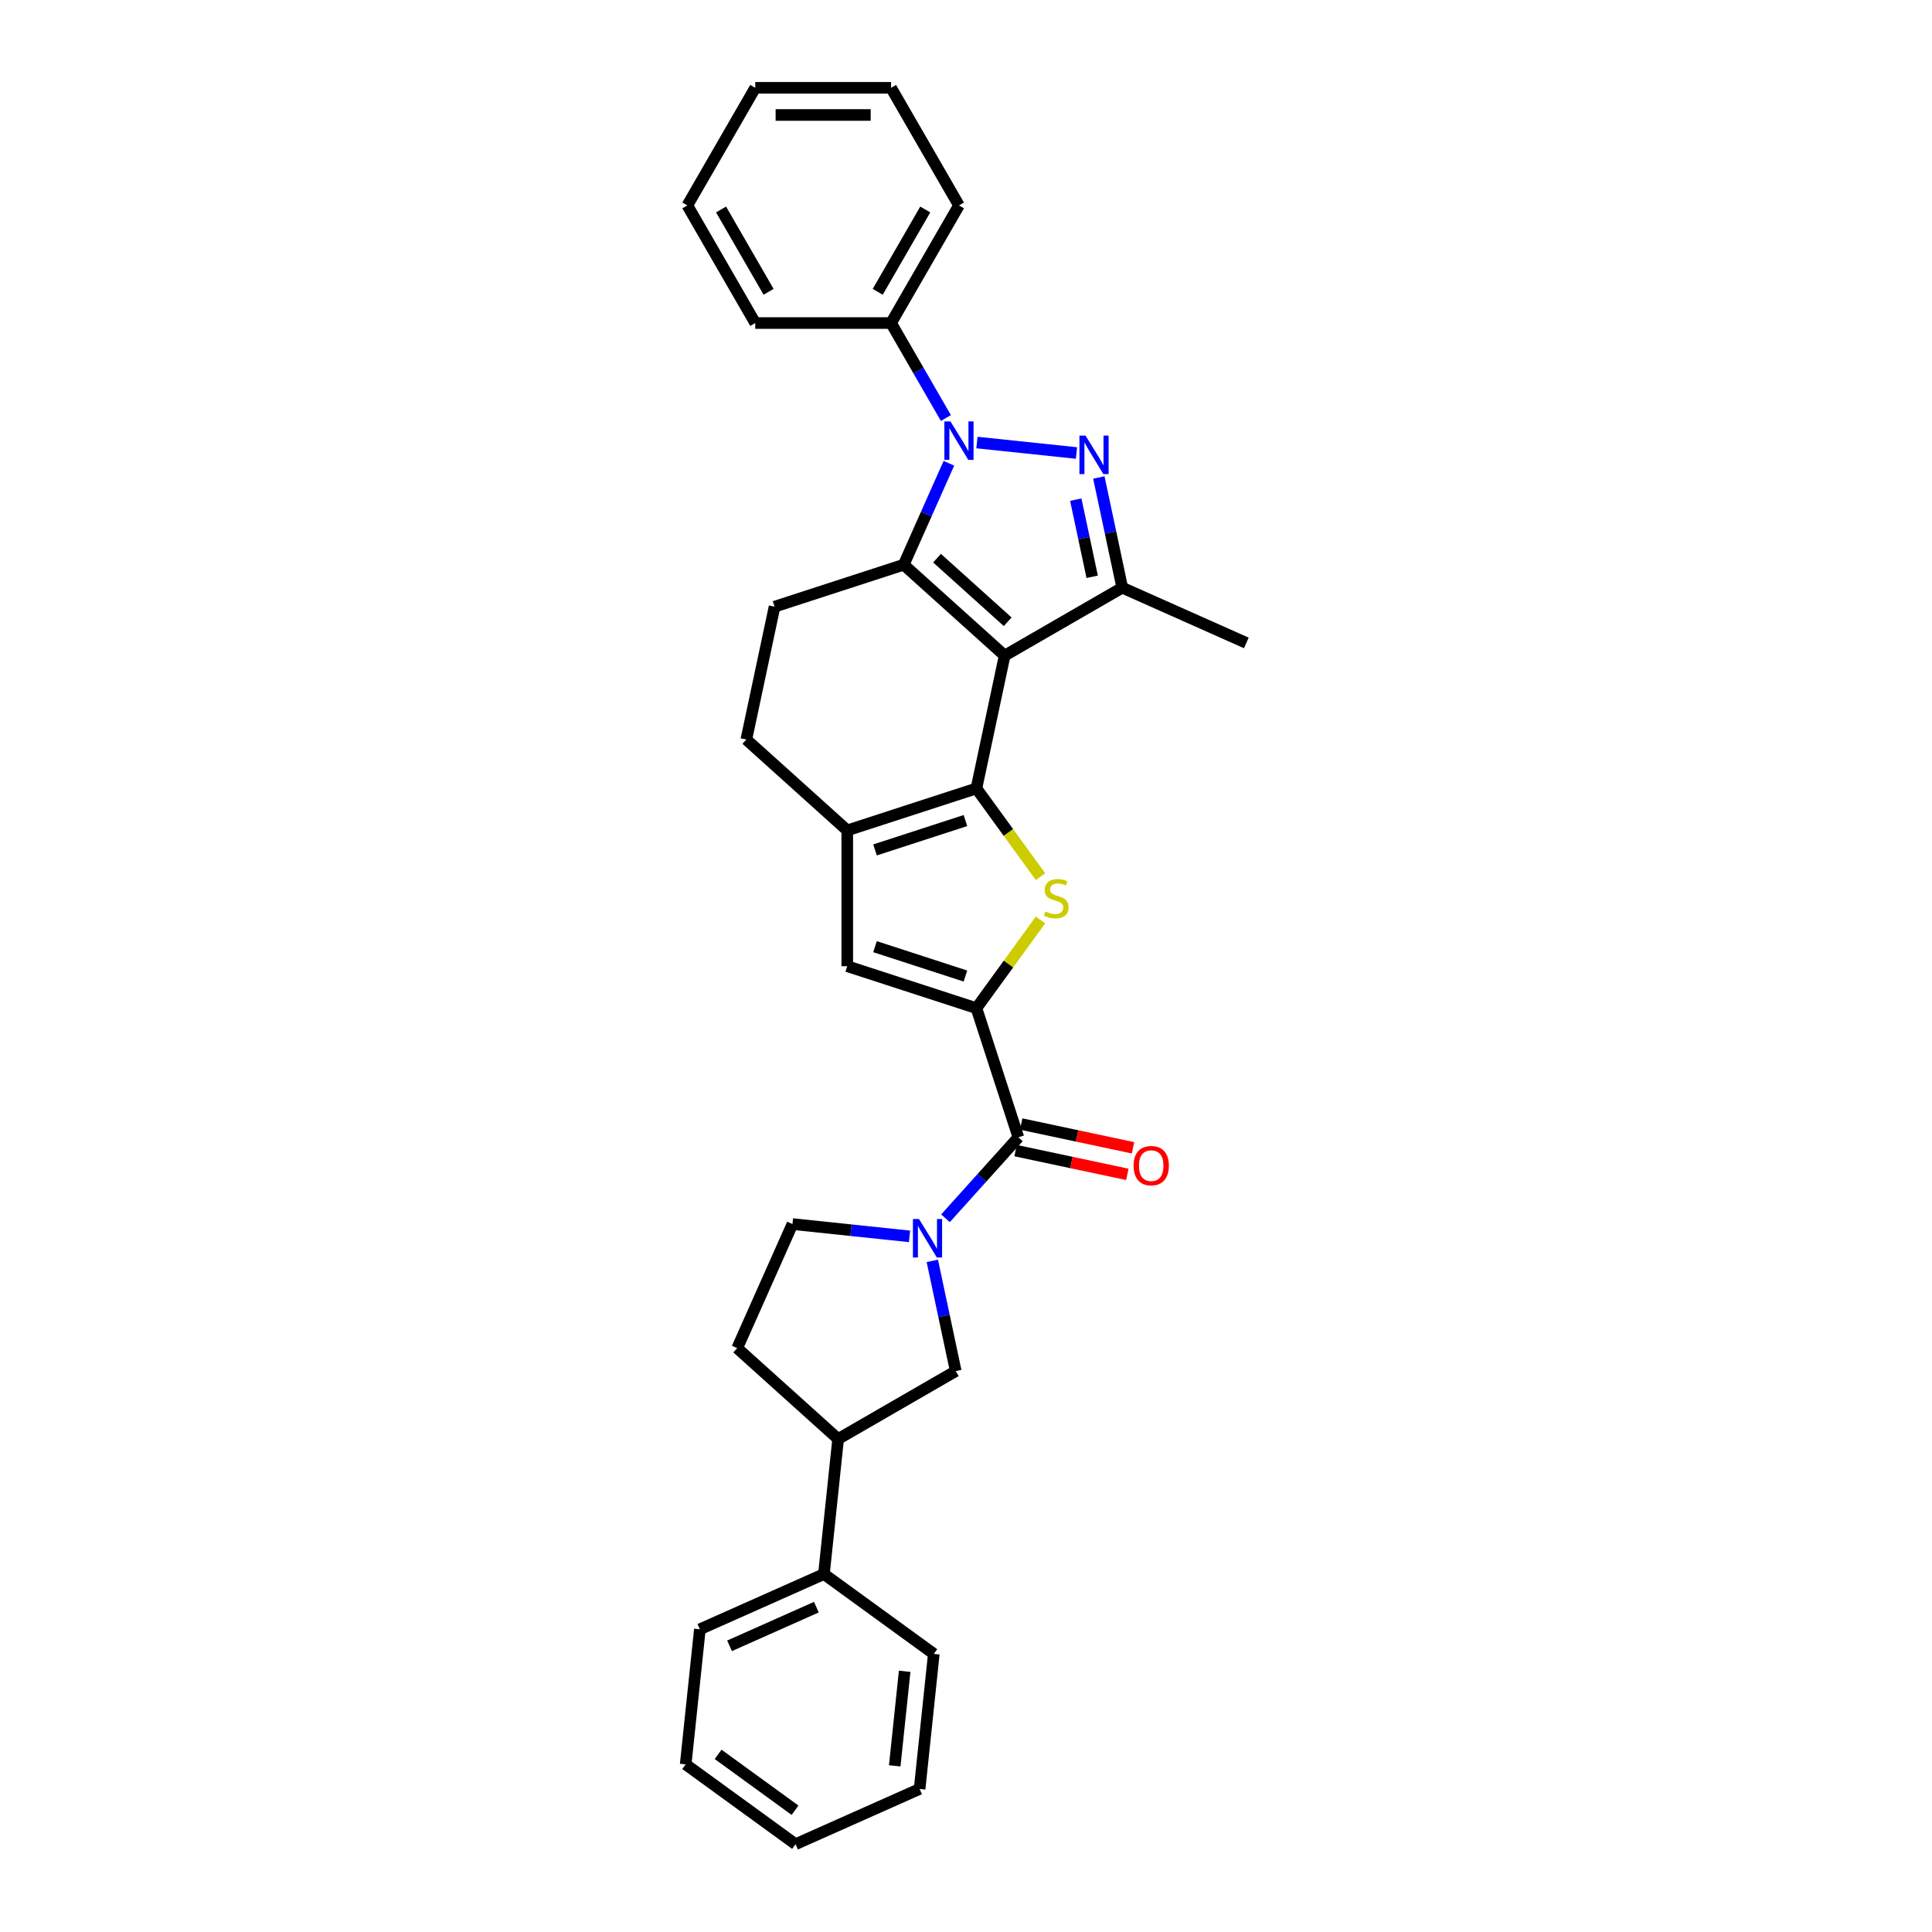 <?xml version='1.0' encoding='iso-8859-1'?>
<svg version='1.1' baseProfile='full'
              xmlns='http://www.w3.org/2000/svg'
                      xmlns:rdkit='http://www.rdkit.org/xml'
                      xmlns:xlink='http://www.w3.org/1999/xlink'
                  xml:space='preserve'
width='1000px' height='1000px' viewBox='0 0 1000 1000'>
<!-- END OF HEADER -->
<rect style='opacity:1.0;fill:#FFFFFF;stroke:none' width='1000' height='1000' x='0' y='0'> </rect>
<path class='bond-0' d='M 520.004,339.333 L 505.39,408.09' style='fill:none;fill-rule:evenodd;stroke:#000000;stroke-width:6px;stroke-linecap:butt;stroke-linejoin:miter;stroke-opacity:1' />
<path class='bond-1' d='M 520.004,339.333 L 467.766,292.298' style='fill:none;fill-rule:evenodd;stroke:#000000;stroke-width:6px;stroke-linecap:butt;stroke-linejoin:miter;stroke-opacity:1' />
<path class='bond-1' d='M 521.576,321.83 L 485.009,288.905' style='fill:none;fill-rule:evenodd;stroke:#000000;stroke-width:6px;stroke-linecap:butt;stroke-linejoin:miter;stroke-opacity:1' />
<path class='bond-6' d='M 520.004,339.333 L 580.88,304.186' style='fill:none;fill-rule:evenodd;stroke:#000000;stroke-width:6px;stroke-linecap:butt;stroke-linejoin:miter;stroke-opacity:1' />
<path class='bond-4' d='M 505.39,408.09 L 521.978,430.922' style='fill:none;fill-rule:evenodd;stroke:#000000;stroke-width:6px;stroke-linecap:butt;stroke-linejoin:miter;stroke-opacity:1' />
<path class='bond-4' d='M 521.978,430.922 L 538.567,453.755' style='fill:none;fill-rule:evenodd;stroke:#CCCC00;stroke-width:6px;stroke-linecap:butt;stroke-linejoin:miter;stroke-opacity:1' />
<path class='bond-7' d='M 505.39,408.09 L 438.537,429.812' style='fill:none;fill-rule:evenodd;stroke:#000000;stroke-width:6px;stroke-linecap:butt;stroke-linejoin:miter;stroke-opacity:1' />
<path class='bond-7' d='M 499.706,424.719 L 452.909,439.924' style='fill:none;fill-rule:evenodd;stroke:#000000;stroke-width:6px;stroke-linecap:butt;stroke-linejoin:miter;stroke-opacity:1' />
<path class='bond-2' d='M 467.766,292.298 L 479.455,266.045' style='fill:none;fill-rule:evenodd;stroke:#000000;stroke-width:6px;stroke-linecap:butt;stroke-linejoin:miter;stroke-opacity:1' />
<path class='bond-2' d='M 479.455,266.045 L 491.143,239.792' style='fill:none;fill-rule:evenodd;stroke:#0000FF;stroke-width:6px;stroke-linecap:butt;stroke-linejoin:miter;stroke-opacity:1' />
<path class='bond-11' d='M 467.766,292.298 L 400.914,314.019' style='fill:none;fill-rule:evenodd;stroke:#000000;stroke-width:6px;stroke-linecap:butt;stroke-linejoin:miter;stroke-opacity:1' />
<path class='bond-14' d='M 489.596,216.371 L 475.403,191.788' style='fill:none;fill-rule:evenodd;stroke:#0000FF;stroke-width:6px;stroke-linecap:butt;stroke-linejoin:miter;stroke-opacity:1' />
<path class='bond-14' d='M 475.403,191.788 L 461.211,167.206' style='fill:none;fill-rule:evenodd;stroke:#000000;stroke-width:6px;stroke-linecap:butt;stroke-linejoin:miter;stroke-opacity:1' />
<path class='bond-31' d='M 505.664,229.06 L 557.192,234.476' style='fill:none;fill-rule:evenodd;stroke:#0000FF;stroke-width:6px;stroke-linecap:butt;stroke-linejoin:miter;stroke-opacity:1' />
<path class='bond-3' d='M 568.755,247.14 L 574.817,275.663' style='fill:none;fill-rule:evenodd;stroke:#0000FF;stroke-width:6px;stroke-linecap:butt;stroke-linejoin:miter;stroke-opacity:1' />
<path class='bond-3' d='M 574.817,275.663 L 580.88,304.186' style='fill:none;fill-rule:evenodd;stroke:#000000;stroke-width:6px;stroke-linecap:butt;stroke-linejoin:miter;stroke-opacity:1' />
<path class='bond-3' d='M 556.822,258.62 L 561.066,278.586' style='fill:none;fill-rule:evenodd;stroke:#0000FF;stroke-width:6px;stroke-linecap:butt;stroke-linejoin:miter;stroke-opacity:1' />
<path class='bond-3' d='M 561.066,278.586 L 565.31,298.552' style='fill:none;fill-rule:evenodd;stroke:#000000;stroke-width:6px;stroke-linecap:butt;stroke-linejoin:miter;stroke-opacity:1' />
<path class='bond-5' d='M 538.567,476.162 L 521.978,498.994' style='fill:none;fill-rule:evenodd;stroke:#CCCC00;stroke-width:6px;stroke-linecap:butt;stroke-linejoin:miter;stroke-opacity:1' />
<path class='bond-5' d='M 521.978,498.994 L 505.39,521.827' style='fill:none;fill-rule:evenodd;stroke:#000000;stroke-width:6px;stroke-linecap:butt;stroke-linejoin:miter;stroke-opacity:1' />
<path class='bond-9' d='M 505.39,521.827 L 527.111,588.679' style='fill:none;fill-rule:evenodd;stroke:#000000;stroke-width:6px;stroke-linecap:butt;stroke-linejoin:miter;stroke-opacity:1' />
<path class='bond-33' d='M 505.39,521.827 L 438.537,500.105' style='fill:none;fill-rule:evenodd;stroke:#000000;stroke-width:6px;stroke-linecap:butt;stroke-linejoin:miter;stroke-opacity:1' />
<path class='bond-33' d='M 499.706,505.198 L 452.909,489.993' style='fill:none;fill-rule:evenodd;stroke:#000000;stroke-width:6px;stroke-linecap:butt;stroke-linejoin:miter;stroke-opacity:1' />
<path class='bond-20' d='M 580.88,304.186 L 645.096,332.777' style='fill:none;fill-rule:evenodd;stroke:#000000;stroke-width:6px;stroke-linecap:butt;stroke-linejoin:miter;stroke-opacity:1' />
<path class='bond-10' d='M 438.537,429.812 L 438.537,500.105' style='fill:none;fill-rule:evenodd;stroke:#000000;stroke-width:6px;stroke-linecap:butt;stroke-linejoin:miter;stroke-opacity:1' />
<path class='bond-32' d='M 438.537,429.812 L 386.299,382.776' style='fill:none;fill-rule:evenodd;stroke:#000000;stroke-width:6px;stroke-linecap:butt;stroke-linejoin:miter;stroke-opacity:1' />
<path class='bond-8' d='M 489.383,630.581 L 508.247,609.63' style='fill:none;fill-rule:evenodd;stroke:#0000FF;stroke-width:6px;stroke-linecap:butt;stroke-linejoin:miter;stroke-opacity:1' />
<path class='bond-8' d='M 508.247,609.63 L 527.111,588.679' style='fill:none;fill-rule:evenodd;stroke:#000000;stroke-width:6px;stroke-linecap:butt;stroke-linejoin:miter;stroke-opacity:1' />
<path class='bond-12' d='M 482.565,652.628 L 488.628,681.151' style='fill:none;fill-rule:evenodd;stroke:#0000FF;stroke-width:6px;stroke-linecap:butt;stroke-linejoin:miter;stroke-opacity:1' />
<path class='bond-12' d='M 488.628,681.151 L 494.691,709.675' style='fill:none;fill-rule:evenodd;stroke:#000000;stroke-width:6px;stroke-linecap:butt;stroke-linejoin:miter;stroke-opacity:1' />
<path class='bond-16' d='M 470.769,639.939 L 440.469,636.755' style='fill:none;fill-rule:evenodd;stroke:#0000FF;stroke-width:6px;stroke-linecap:butt;stroke-linejoin:miter;stroke-opacity:1' />
<path class='bond-16' d='M 440.469,636.755 L 410.168,633.57' style='fill:none;fill-rule:evenodd;stroke:#000000;stroke-width:6px;stroke-linecap:butt;stroke-linejoin:miter;stroke-opacity:1' />
<path class='bond-17' d='M 525.65,595.555 L 554.581,601.705' style='fill:none;fill-rule:evenodd;stroke:#000000;stroke-width:6px;stroke-linecap:butt;stroke-linejoin:miter;stroke-opacity:1' />
<path class='bond-17' d='M 554.581,601.705 L 583.512,607.854' style='fill:none;fill-rule:evenodd;stroke:#FF0000;stroke-width:6px;stroke-linecap:butt;stroke-linejoin:miter;stroke-opacity:1' />
<path class='bond-17' d='M 528.573,581.804 L 557.504,587.953' style='fill:none;fill-rule:evenodd;stroke:#000000;stroke-width:6px;stroke-linecap:butt;stroke-linejoin:miter;stroke-opacity:1' />
<path class='bond-17' d='M 557.504,587.953 L 586.435,594.103' style='fill:none;fill-rule:evenodd;stroke:#FF0000;stroke-width:6px;stroke-linecap:butt;stroke-linejoin:miter;stroke-opacity:1' />
<path class='bond-15' d='M 400.914,314.019 L 386.299,382.776' style='fill:none;fill-rule:evenodd;stroke:#000000;stroke-width:6px;stroke-linecap:butt;stroke-linejoin:miter;stroke-opacity:1' />
<path class='bond-13' d='M 494.691,709.675 L 433.815,744.821' style='fill:none;fill-rule:evenodd;stroke:#000000;stroke-width:6px;stroke-linecap:butt;stroke-linejoin:miter;stroke-opacity:1' />
<path class='bond-19' d='M 433.815,744.821 L 426.468,814.729' style='fill:none;fill-rule:evenodd;stroke:#000000;stroke-width:6px;stroke-linecap:butt;stroke-linejoin:miter;stroke-opacity:1' />
<path class='bond-35' d='M 433.815,744.821 L 381.577,697.786' style='fill:none;fill-rule:evenodd;stroke:#000000;stroke-width:6px;stroke-linecap:butt;stroke-linejoin:miter;stroke-opacity:1' />
<path class='bond-21' d='M 461.211,167.206 L 496.357,106.33' style='fill:none;fill-rule:evenodd;stroke:#000000;stroke-width:6px;stroke-linecap:butt;stroke-linejoin:miter;stroke-opacity:1' />
<path class='bond-21' d='M 454.307,151.045 L 478.91,108.432' style='fill:none;fill-rule:evenodd;stroke:#000000;stroke-width:6px;stroke-linecap:butt;stroke-linejoin:miter;stroke-opacity:1' />
<path class='bond-22' d='M 461.211,167.206 L 390.917,167.206' style='fill:none;fill-rule:evenodd;stroke:#000000;stroke-width:6px;stroke-linecap:butt;stroke-linejoin:miter;stroke-opacity:1' />
<path class='bond-18' d='M 410.168,633.57 L 381.577,697.786' style='fill:none;fill-rule:evenodd;stroke:#000000;stroke-width:6px;stroke-linecap:butt;stroke-linejoin:miter;stroke-opacity:1' />
<path class='bond-23' d='M 426.468,814.729 L 362.252,843.32' style='fill:none;fill-rule:evenodd;stroke:#000000;stroke-width:6px;stroke-linecap:butt;stroke-linejoin:miter;stroke-opacity:1' />
<path class='bond-23' d='M 422.553,831.861 L 377.602,851.875' style='fill:none;fill-rule:evenodd;stroke:#000000;stroke-width:6px;stroke-linecap:butt;stroke-linejoin:miter;stroke-opacity:1' />
<path class='bond-24' d='M 426.468,814.729 L 483.336,856.047' style='fill:none;fill-rule:evenodd;stroke:#000000;stroke-width:6px;stroke-linecap:butt;stroke-linejoin:miter;stroke-opacity:1' />
<path class='bond-26' d='M 496.357,106.33 L 461.211,45.455' style='fill:none;fill-rule:evenodd;stroke:#000000;stroke-width:6px;stroke-linecap:butt;stroke-linejoin:miter;stroke-opacity:1' />
<path class='bond-25' d='M 390.917,167.206 L 355.771,106.33' style='fill:none;fill-rule:evenodd;stroke:#000000;stroke-width:6px;stroke-linecap:butt;stroke-linejoin:miter;stroke-opacity:1' />
<path class='bond-25' d='M 397.821,151.045 L 373.218,108.432' style='fill:none;fill-rule:evenodd;stroke:#000000;stroke-width:6px;stroke-linecap:butt;stroke-linejoin:miter;stroke-opacity:1' />
<path class='bond-28' d='M 362.252,843.32 L 354.904,913.228' style='fill:none;fill-rule:evenodd;stroke:#000000;stroke-width:6px;stroke-linecap:butt;stroke-linejoin:miter;stroke-opacity:1' />
<path class='bond-27' d='M 483.336,856.047 L 475.988,925.955' style='fill:none;fill-rule:evenodd;stroke:#000000;stroke-width:6px;stroke-linecap:butt;stroke-linejoin:miter;stroke-opacity:1' />
<path class='bond-27' d='M 468.252,865.063 L 463.109,913.999' style='fill:none;fill-rule:evenodd;stroke:#000000;stroke-width:6px;stroke-linecap:butt;stroke-linejoin:miter;stroke-opacity:1' />
<path class='bond-29' d='M 355.771,106.33 L 390.917,45.455' style='fill:none;fill-rule:evenodd;stroke:#000000;stroke-width:6px;stroke-linecap:butt;stroke-linejoin:miter;stroke-opacity:1' />
<path class='bond-34' d='M 461.211,45.455 L 390.917,45.455' style='fill:none;fill-rule:evenodd;stroke:#000000;stroke-width:6px;stroke-linecap:butt;stroke-linejoin:miter;stroke-opacity:1' />
<path class='bond-34' d='M 450.667,59.513 L 401.461,59.513' style='fill:none;fill-rule:evenodd;stroke:#000000;stroke-width:6px;stroke-linecap:butt;stroke-linejoin:miter;stroke-opacity:1' />
<path class='bond-30' d='M 475.988,925.955 L 411.772,954.545' style='fill:none;fill-rule:evenodd;stroke:#000000;stroke-width:6px;stroke-linecap:butt;stroke-linejoin:miter;stroke-opacity:1' />
<path class='bond-36' d='M 354.904,913.228 L 411.772,954.545' style='fill:none;fill-rule:evenodd;stroke:#000000;stroke-width:6px;stroke-linecap:butt;stroke-linejoin:miter;stroke-opacity:1' />
<path class='bond-36' d='M 371.698,908.052 L 411.505,936.974' style='fill:none;fill-rule:evenodd;stroke:#000000;stroke-width:6px;stroke-linecap:butt;stroke-linejoin:miter;stroke-opacity:1' />
<path  class='atom-3' d='M 491.957 218.128
L 498.48 228.672
Q 499.127 229.712, 500.167 231.596
Q 501.207 233.48, 501.264 233.593
L 501.264 218.128
L 503.907 218.128
L 503.907 238.035
L 501.179 238.035
L 494.178 226.507
Q 493.363 225.157, 492.491 223.611
Q 491.648 222.064, 491.395 221.586
L 491.395 238.035
L 488.808 238.035
L 488.808 218.128
L 491.957 218.128
' fill='#0000FF'/>
<path  class='atom-4' d='M 561.865 225.476
L 568.388 236.02
Q 569.035 237.06, 570.075 238.944
Q 571.116 240.828, 571.172 240.94
L 571.172 225.476
L 573.815 225.476
L 573.815 245.383
L 571.087 245.383
L 564.086 233.855
Q 563.271 232.505, 562.399 230.959
Q 561.556 229.412, 561.303 228.934
L 561.303 245.383
L 558.716 245.383
L 558.716 225.476
L 561.865 225.476
' fill='#0000FF'/>
<path  class='atom-5' d='M 541.083 471.791
Q 541.308 471.875, 542.236 472.269
Q 543.164 472.662, 544.176 472.916
Q 545.217 473.14, 546.229 473.14
Q 548.113 473.14, 549.209 472.241
Q 550.306 471.313, 550.306 469.71
Q 550.306 468.614, 549.744 467.939
Q 549.209 467.264, 548.366 466.898
Q 547.522 466.533, 546.116 466.111
Q 544.345 465.577, 543.277 465.071
Q 542.236 464.565, 541.477 463.496
Q 540.746 462.428, 540.746 460.628
Q 540.746 458.126, 542.433 456.579
Q 544.148 455.033, 547.522 455.033
Q 549.828 455.033, 552.443 456.13
L 551.796 458.295
Q 549.406 457.31, 547.607 457.31
Q 545.667 457.31, 544.598 458.126
Q 543.53 458.913, 543.558 460.291
Q 543.558 461.359, 544.092 462.006
Q 544.654 462.653, 545.442 463.018
Q 546.257 463.384, 547.607 463.806
Q 549.406 464.368, 550.475 464.93
Q 551.543 465.493, 552.302 466.645
Q 553.09 467.77, 553.09 469.71
Q 553.09 472.466, 551.234 473.956
Q 549.406 475.418, 546.341 475.418
Q 544.57 475.418, 543.22 475.024
Q 541.899 474.659, 540.324 474.012
L 541.083 471.791
' fill='#CCCC00'/>
<path  class='atom-9' d='M 475.676 630.964
L 482.199 641.508
Q 482.846 642.548, 483.886 644.432
Q 484.926 646.316, 484.983 646.428
L 484.983 630.964
L 487.626 630.964
L 487.626 650.871
L 484.898 650.871
L 477.897 639.343
Q 477.082 637.993, 476.21 636.447
Q 475.366 634.9, 475.113 634.422
L 475.113 650.871
L 472.527 650.871
L 472.527 630.964
L 475.676 630.964
' fill='#0000FF'/>
<path  class='atom-18' d='M 586.73 603.35
Q 586.73 598.571, 589.092 595.899
Q 591.454 593.228, 595.869 593.228
Q 600.283 593.228, 602.645 595.899
Q 605.007 598.571, 605.007 603.35
Q 605.007 608.187, 602.617 610.942
Q 600.227 613.67, 595.869 613.67
Q 591.482 613.67, 589.092 610.942
Q 586.73 608.215, 586.73 603.35
M 595.869 611.42
Q 598.905 611.42, 600.536 609.396
Q 602.195 607.343, 602.195 603.35
Q 602.195 599.442, 600.536 597.474
Q 598.905 595.478, 595.869 595.478
Q 592.832 595.478, 591.173 597.446
Q 589.542 599.414, 589.542 603.35
Q 589.542 607.371, 591.173 609.396
Q 592.832 611.42, 595.869 611.42
' fill='#FF0000'/>
</svg>

